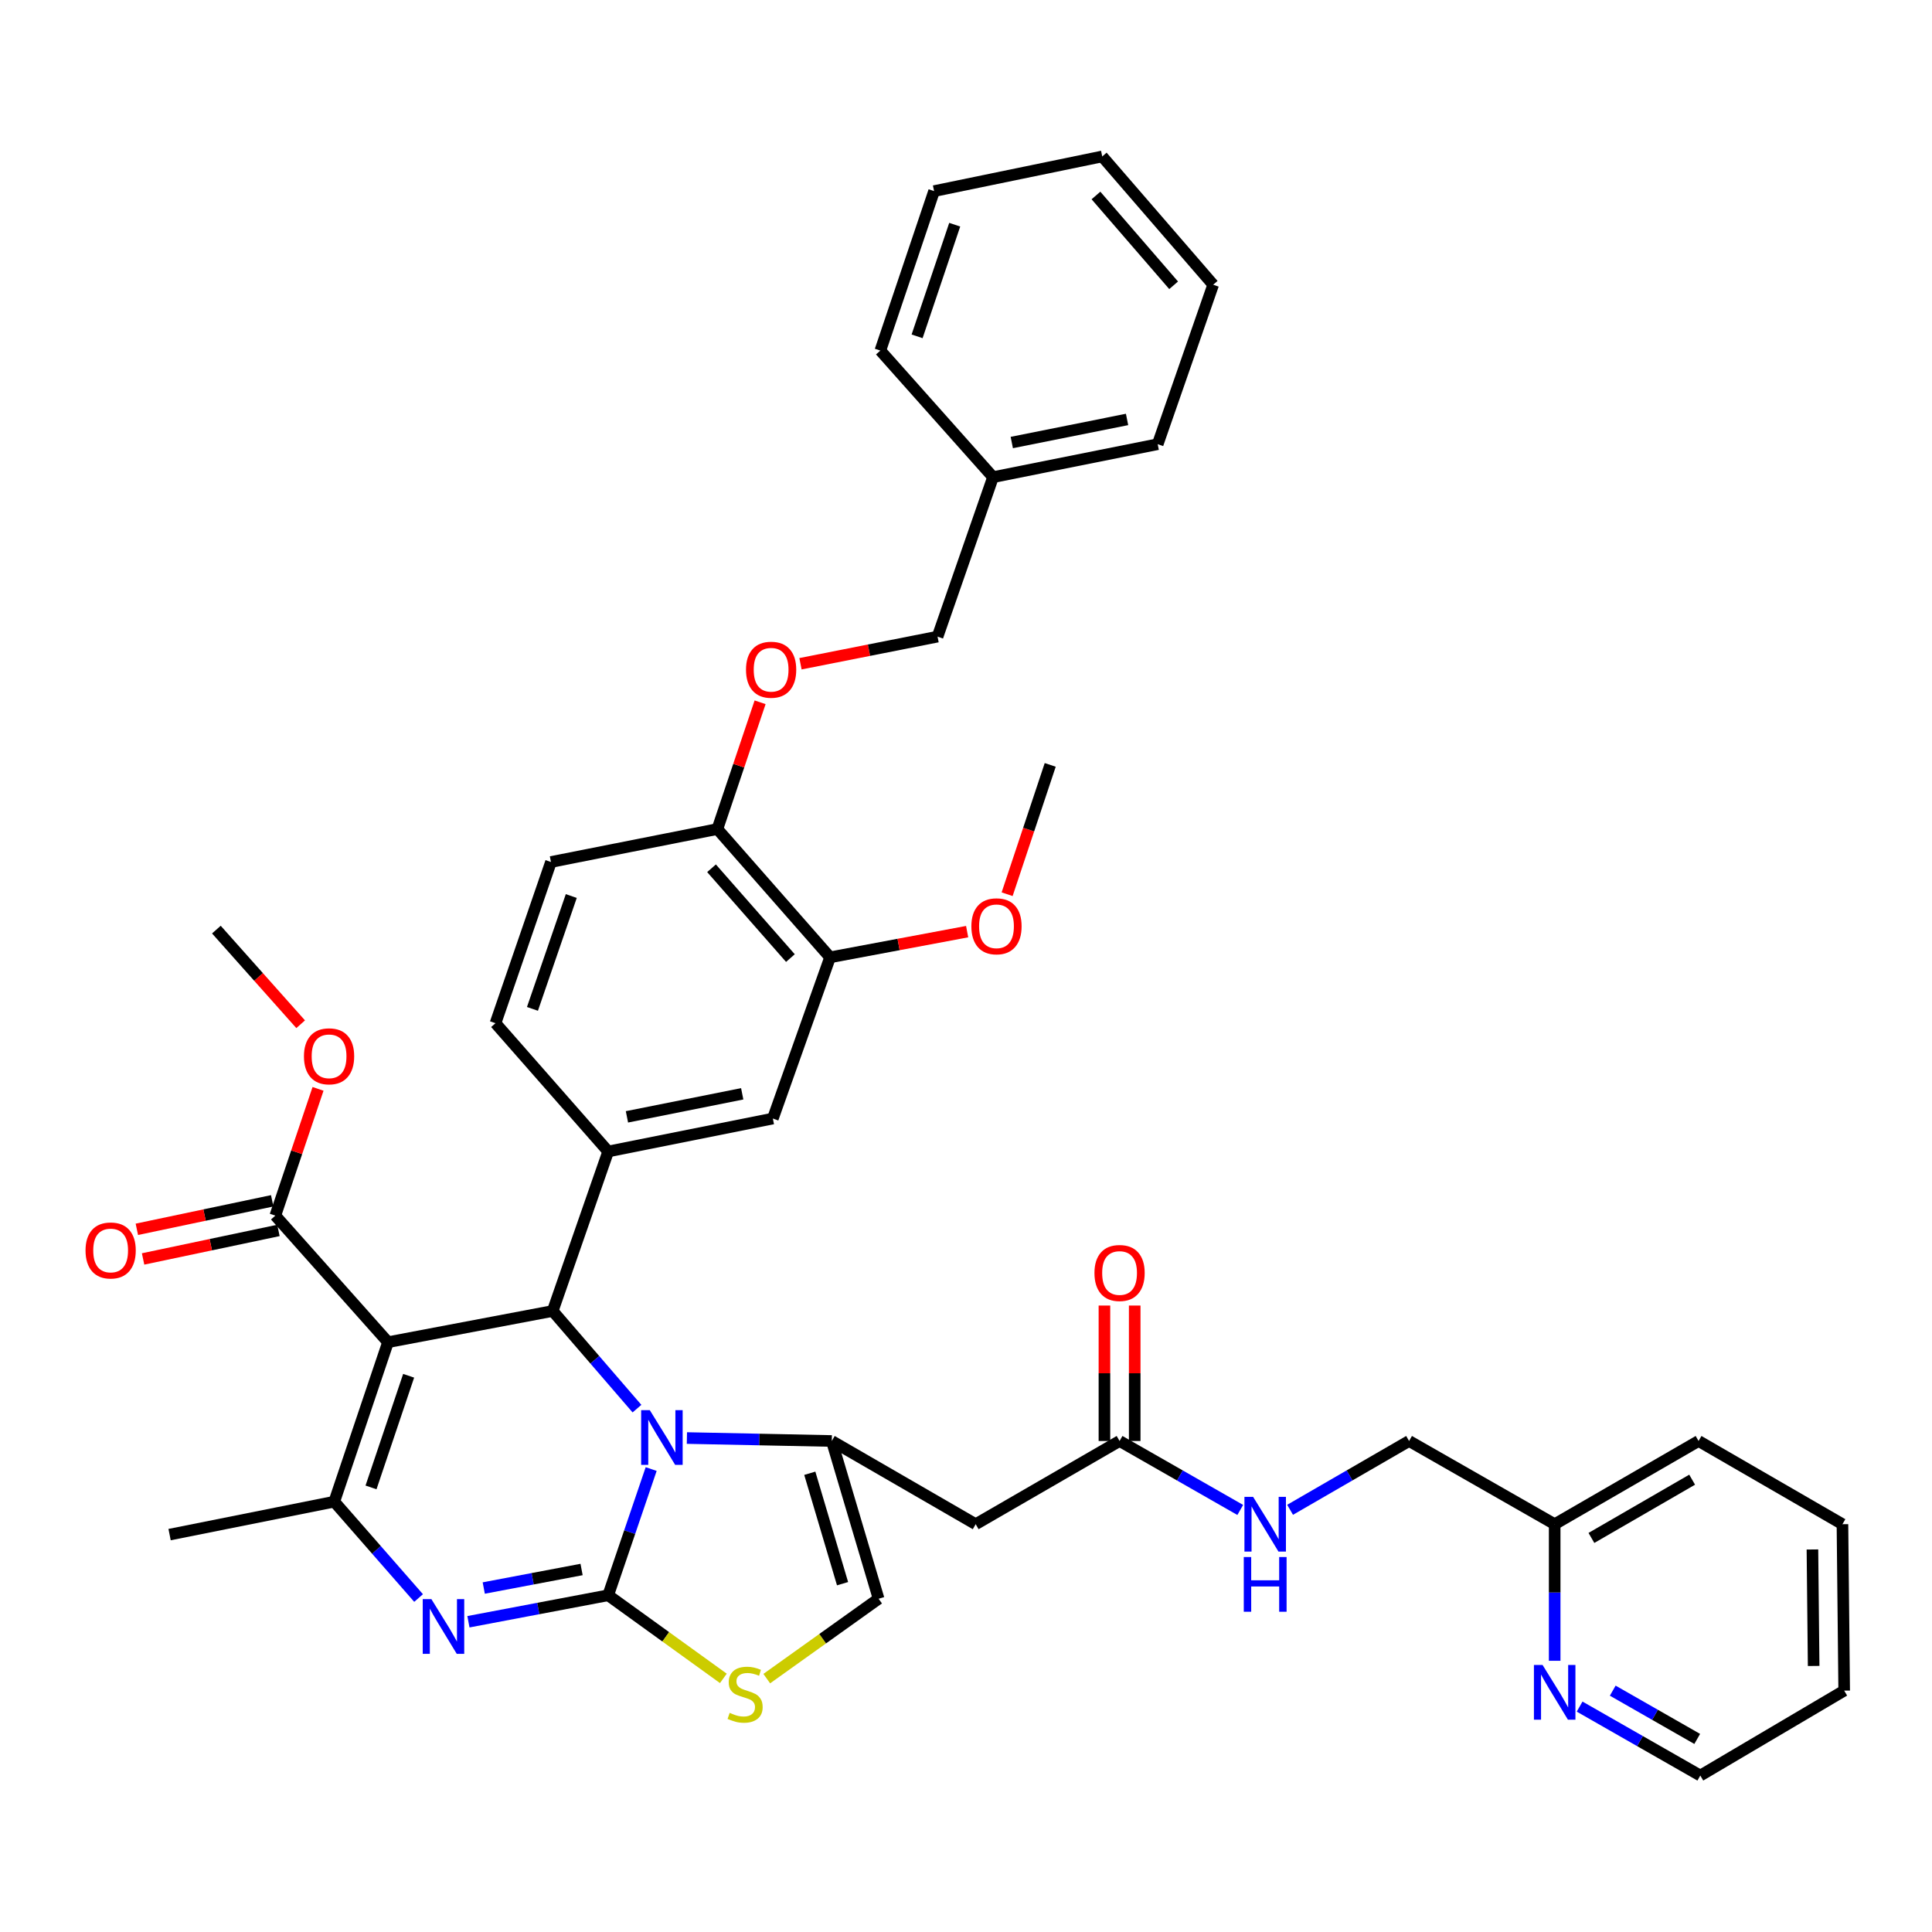 <?xml version='1.0' encoding='iso-8859-1'?>
<svg version='1.1' baseProfile='full'
              xmlns='http://www.w3.org/2000/svg'
                      xmlns:rdkit='http://www.rdkit.org/xml'
                      xmlns:xlink='http://www.w3.org/1999/xlink'
                  xml:space='preserve'
width='1000px' height='1000px' viewBox='0 0 1000 1000'>
<!-- END OF HEADER -->
<rect style='opacity:1.0;fill:#FFFFFF;stroke:none' width='1000' height='1000' x='0' y='0'> </rect>
<path class='bond-0' d='M 953.649,788.925 L 954.545,875.059' style='fill:none;fill-rule:evenodd;stroke:#000000;stroke-width:6px;stroke-linecap:butt;stroke-linejoin:miter;stroke-opacity:1' />
<path class='bond-0' d='M 938.112,802.008 L 938.74,862.302' style='fill:none;fill-rule:evenodd;stroke:#000000;stroke-width:6px;stroke-linecap:butt;stroke-linejoin:miter;stroke-opacity:1' />
<path class='bond-1' d='M 953.649,788.925 L 879.173,745.854' style='fill:none;fill-rule:evenodd;stroke:#000000;stroke-width:6px;stroke-linecap:butt;stroke-linejoin:miter;stroke-opacity:1' />
<path class='bond-2' d='M 579.487,745.854 L 610.718,763.701' style='fill:none;fill-rule:evenodd;stroke:#000000;stroke-width:6px;stroke-linecap:butt;stroke-linejoin:miter;stroke-opacity:1' />
<path class='bond-2' d='M 610.718,763.701 L 641.949,781.548' style='fill:none;fill-rule:evenodd;stroke:#0000FF;stroke-width:6px;stroke-linecap:butt;stroke-linejoin:miter;stroke-opacity:1' />
<path class='bond-3' d='M 587.323,745.854 L 587.323,710.803' style='fill:none;fill-rule:evenodd;stroke:#000000;stroke-width:6px;stroke-linecap:butt;stroke-linejoin:miter;stroke-opacity:1' />
<path class='bond-3' d='M 587.323,710.803 L 587.323,675.751' style='fill:none;fill-rule:evenodd;stroke:#FF0000;stroke-width:6px;stroke-linecap:butt;stroke-linejoin:miter;stroke-opacity:1' />
<path class='bond-3' d='M 571.651,745.854 L 571.651,710.803' style='fill:none;fill-rule:evenodd;stroke:#000000;stroke-width:6px;stroke-linecap:butt;stroke-linejoin:miter;stroke-opacity:1' />
<path class='bond-3' d='M 571.651,710.803 L 571.651,675.751' style='fill:none;fill-rule:evenodd;stroke:#FF0000;stroke-width:6px;stroke-linecap:butt;stroke-linejoin:miter;stroke-opacity:1' />
<path class='bond-4' d='M 579.487,745.854 L 505.011,788.925' style='fill:none;fill-rule:evenodd;stroke:#000000;stroke-width:6px;stroke-linecap:butt;stroke-linejoin:miter;stroke-opacity:1' />
<path class='bond-5' d='M 667.75,781.47 L 698.542,763.662' style='fill:none;fill-rule:evenodd;stroke:#0000FF;stroke-width:6px;stroke-linecap:butt;stroke-linejoin:miter;stroke-opacity:1' />
<path class='bond-5' d='M 698.542,763.662 L 729.334,745.854' style='fill:none;fill-rule:evenodd;stroke:#000000;stroke-width:6px;stroke-linecap:butt;stroke-linejoin:miter;stroke-opacity:1' />
<path class='bond-6' d='M 954.545,875.059 L 880.07,919.027' style='fill:none;fill-rule:evenodd;stroke:#000000;stroke-width:6px;stroke-linecap:butt;stroke-linejoin:miter;stroke-opacity:1' />
<path class='bond-7' d='M 242.455,839.415 L 278.624,832.563' style='fill:none;fill-rule:evenodd;stroke:#0000FF;stroke-width:6px;stroke-linecap:butt;stroke-linejoin:miter;stroke-opacity:1' />
<path class='bond-7' d='M 278.624,832.563 L 314.792,825.71' style='fill:none;fill-rule:evenodd;stroke:#000000;stroke-width:6px;stroke-linecap:butt;stroke-linejoin:miter;stroke-opacity:1' />
<path class='bond-7' d='M 250.389,821.962 L 275.706,817.165' style='fill:none;fill-rule:evenodd;stroke:#0000FF;stroke-width:6px;stroke-linecap:butt;stroke-linejoin:miter;stroke-opacity:1' />
<path class='bond-7' d='M 275.706,817.165 L 301.024,812.368' style='fill:none;fill-rule:evenodd;stroke:#000000;stroke-width:6px;stroke-linecap:butt;stroke-linejoin:miter;stroke-opacity:1' />
<path class='bond-8' d='M 216.66,827.135 L 194.838,802.197' style='fill:none;fill-rule:evenodd;stroke:#0000FF;stroke-width:6px;stroke-linecap:butt;stroke-linejoin:miter;stroke-opacity:1' />
<path class='bond-8' d='M 194.838,802.197 L 173.015,777.259' style='fill:none;fill-rule:evenodd;stroke:#000000;stroke-width:6px;stroke-linecap:butt;stroke-linejoin:miter;stroke-opacity:1' />
<path class='bond-9' d='M 286.078,678.562 L 307.887,703.835' style='fill:none;fill-rule:evenodd;stroke:#000000;stroke-width:6px;stroke-linecap:butt;stroke-linejoin:miter;stroke-opacity:1' />
<path class='bond-9' d='M 307.887,703.835 L 329.697,729.109' style='fill:none;fill-rule:evenodd;stroke:#0000FF;stroke-width:6px;stroke-linecap:butt;stroke-linejoin:miter;stroke-opacity:1' />
<path class='bond-10' d='M 286.078,678.562 L 200.832,694.712' style='fill:none;fill-rule:evenodd;stroke:#000000;stroke-width:6px;stroke-linecap:butt;stroke-linejoin:miter;stroke-opacity:1' />
<path class='bond-11' d='M 286.078,678.562 L 314.792,596.007' style='fill:none;fill-rule:evenodd;stroke:#000000;stroke-width:6px;stroke-linecap:butt;stroke-linejoin:miter;stroke-opacity:1' />
<path class='bond-12' d='M 200.832,694.712 L 142.507,629.204' style='fill:none;fill-rule:evenodd;stroke:#000000;stroke-width:6px;stroke-linecap:butt;stroke-linejoin:miter;stroke-opacity:1' />
<path class='bond-13' d='M 200.832,694.712 L 173.015,777.259' style='fill:none;fill-rule:evenodd;stroke:#000000;stroke-width:6px;stroke-linecap:butt;stroke-linejoin:miter;stroke-opacity:1' />
<path class='bond-13' d='M 211.511,712.099 L 192.039,769.881' style='fill:none;fill-rule:evenodd;stroke:#000000;stroke-width:6px;stroke-linecap:butt;stroke-linejoin:miter;stroke-opacity:1' />
<path class='bond-14' d='M 173.015,777.259 L 87.778,794.306' style='fill:none;fill-rule:evenodd;stroke:#000000;stroke-width:6px;stroke-linecap:butt;stroke-linejoin:miter;stroke-opacity:1' />
<path class='bond-15' d='M 337.043,760.377 L 325.917,793.044' style='fill:none;fill-rule:evenodd;stroke:#0000FF;stroke-width:6px;stroke-linecap:butt;stroke-linejoin:miter;stroke-opacity:1' />
<path class='bond-15' d='M 325.917,793.044 L 314.792,825.71' style='fill:none;fill-rule:evenodd;stroke:#000000;stroke-width:6px;stroke-linecap:butt;stroke-linejoin:miter;stroke-opacity:1' />
<path class='bond-16' d='M 355.539,744.325 L 393.038,745.089' style='fill:none;fill-rule:evenodd;stroke:#0000FF;stroke-width:6px;stroke-linecap:butt;stroke-linejoin:miter;stroke-opacity:1' />
<path class='bond-16' d='M 393.038,745.089 L 430.536,745.854' style='fill:none;fill-rule:evenodd;stroke:#000000;stroke-width:6px;stroke-linecap:butt;stroke-linejoin:miter;stroke-opacity:1' />
<path class='bond-17' d='M 314.792,825.71 L 344.599,847.217' style='fill:none;fill-rule:evenodd;stroke:#000000;stroke-width:6px;stroke-linecap:butt;stroke-linejoin:miter;stroke-opacity:1' />
<path class='bond-17' d='M 344.599,847.217 L 374.406,868.724' style='fill:none;fill-rule:evenodd;stroke:#CCCC00;stroke-width:6px;stroke-linecap:butt;stroke-linejoin:miter;stroke-opacity:1' />
<path class='bond-18' d='M 396.874,868.851 L 425.82,848.177' style='fill:none;fill-rule:evenodd;stroke:#CCCC00;stroke-width:6px;stroke-linecap:butt;stroke-linejoin:miter;stroke-opacity:1' />
<path class='bond-18' d='M 425.82,848.177 L 454.766,827.504' style='fill:none;fill-rule:evenodd;stroke:#000000;stroke-width:6px;stroke-linecap:butt;stroke-linejoin:miter;stroke-opacity:1' />
<path class='bond-19' d='M 454.766,827.504 L 430.536,745.854' style='fill:none;fill-rule:evenodd;stroke:#000000;stroke-width:6px;stroke-linecap:butt;stroke-linejoin:miter;stroke-opacity:1' />
<path class='bond-19' d='M 436.107,819.715 L 419.146,762.56' style='fill:none;fill-rule:evenodd;stroke:#000000;stroke-width:6px;stroke-linecap:butt;stroke-linejoin:miter;stroke-opacity:1' />
<path class='bond-20' d='M 430.536,745.854 L 505.011,788.925' style='fill:none;fill-rule:evenodd;stroke:#000000;stroke-width:6px;stroke-linecap:butt;stroke-linejoin:miter;stroke-opacity:1' />
<path class='bond-21' d='M 429.639,495.516 L 371.314,429.112' style='fill:none;fill-rule:evenodd;stroke:#000000;stroke-width:6px;stroke-linecap:butt;stroke-linejoin:miter;stroke-opacity:1' />
<path class='bond-21' d='M 409.116,495.898 L 368.288,449.414' style='fill:none;fill-rule:evenodd;stroke:#000000;stroke-width:6px;stroke-linecap:butt;stroke-linejoin:miter;stroke-opacity:1' />
<path class='bond-22' d='M 429.639,495.516 L 400.028,578.959' style='fill:none;fill-rule:evenodd;stroke:#000000;stroke-width:6px;stroke-linecap:butt;stroke-linejoin:miter;stroke-opacity:1' />
<path class='bond-23' d='M 429.639,495.516 L 465.115,488.865' style='fill:none;fill-rule:evenodd;stroke:#000000;stroke-width:6px;stroke-linecap:butt;stroke-linejoin:miter;stroke-opacity:1' />
<path class='bond-23' d='M 465.115,488.865 L 500.59,482.214' style='fill:none;fill-rule:evenodd;stroke:#FF0000;stroke-width:6px;stroke-linecap:butt;stroke-linejoin:miter;stroke-opacity:1' />
<path class='bond-24' d='M 142.507,629.204 L 153.562,596.4' style='fill:none;fill-rule:evenodd;stroke:#000000;stroke-width:6px;stroke-linecap:butt;stroke-linejoin:miter;stroke-opacity:1' />
<path class='bond-24' d='M 153.562,596.4 L 164.617,563.596' style='fill:none;fill-rule:evenodd;stroke:#FF0000;stroke-width:6px;stroke-linecap:butt;stroke-linejoin:miter;stroke-opacity:1' />
<path class='bond-25' d='M 140.892,621.537 L 105.863,628.915' style='fill:none;fill-rule:evenodd;stroke:#000000;stroke-width:6px;stroke-linecap:butt;stroke-linejoin:miter;stroke-opacity:1' />
<path class='bond-25' d='M 105.863,628.915 L 70.833,636.293' style='fill:none;fill-rule:evenodd;stroke:#FF0000;stroke-width:6px;stroke-linecap:butt;stroke-linejoin:miter;stroke-opacity:1' />
<path class='bond-25' d='M 144.122,636.872 L 109.093,644.25' style='fill:none;fill-rule:evenodd;stroke:#000000;stroke-width:6px;stroke-linecap:butt;stroke-linejoin:miter;stroke-opacity:1' />
<path class='bond-25' d='M 109.093,644.25 L 74.063,651.628' style='fill:none;fill-rule:evenodd;stroke:#FF0000;stroke-width:6px;stroke-linecap:butt;stroke-linejoin:miter;stroke-opacity:1' />
<path class='bond-26' d='M 155.621,530.146 L 133.81,505.652' style='fill:none;fill-rule:evenodd;stroke:#FF0000;stroke-width:6px;stroke-linecap:butt;stroke-linejoin:miter;stroke-opacity:1' />
<path class='bond-26' d='M 133.81,505.652 L 112,481.159' style='fill:none;fill-rule:evenodd;stroke:#000000;stroke-width:6px;stroke-linecap:butt;stroke-linejoin:miter;stroke-opacity:1' />
<path class='bond-27' d='M 371.314,429.112 L 382.369,396.307' style='fill:none;fill-rule:evenodd;stroke:#000000;stroke-width:6px;stroke-linecap:butt;stroke-linejoin:miter;stroke-opacity:1' />
<path class='bond-27' d='M 382.369,396.307 L 393.424,363.503' style='fill:none;fill-rule:evenodd;stroke:#FF0000;stroke-width:6px;stroke-linecap:butt;stroke-linejoin:miter;stroke-opacity:1' />
<path class='bond-28' d='M 371.314,429.112 L 285.181,446.168' style='fill:none;fill-rule:evenodd;stroke:#000000;stroke-width:6px;stroke-linecap:butt;stroke-linejoin:miter;stroke-opacity:1' />
<path class='bond-29' d='M 414.327,343.558 L 449.8,336.538' style='fill:none;fill-rule:evenodd;stroke:#FF0000;stroke-width:6px;stroke-linecap:butt;stroke-linejoin:miter;stroke-opacity:1' />
<path class='bond-29' d='M 449.8,336.538 L 485.274,329.518' style='fill:none;fill-rule:evenodd;stroke:#000000;stroke-width:6px;stroke-linecap:butt;stroke-linejoin:miter;stroke-opacity:1' />
<path class='bond-30' d='M 400.028,578.959 L 314.792,596.007' style='fill:none;fill-rule:evenodd;stroke:#000000;stroke-width:6px;stroke-linecap:butt;stroke-linejoin:miter;stroke-opacity:1' />
<path class='bond-30' d='M 384.169,566.149 L 324.504,578.082' style='fill:none;fill-rule:evenodd;stroke:#000000;stroke-width:6px;stroke-linecap:butt;stroke-linejoin:miter;stroke-opacity:1' />
<path class='bond-31' d='M 285.181,446.168 L 256.467,529.611' style='fill:none;fill-rule:evenodd;stroke:#000000;stroke-width:6px;stroke-linecap:butt;stroke-linejoin:miter;stroke-opacity:1' />
<path class='bond-31' d='M 295.693,463.784 L 275.593,522.194' style='fill:none;fill-rule:evenodd;stroke:#000000;stroke-width:6px;stroke-linecap:butt;stroke-linejoin:miter;stroke-opacity:1' />
<path class='bond-32' d='M 314.792,596.007 L 256.467,529.611' style='fill:none;fill-rule:evenodd;stroke:#000000;stroke-width:6px;stroke-linecap:butt;stroke-linejoin:miter;stroke-opacity:1' />
<path class='bond-33' d='M 485.274,329.518 L 513.988,246.972' style='fill:none;fill-rule:evenodd;stroke:#000000;stroke-width:6px;stroke-linecap:butt;stroke-linejoin:miter;stroke-opacity:1' />
<path class='bond-34' d='M 521.286,462.847 L 532.438,429.38' style='fill:none;fill-rule:evenodd;stroke:#FF0000;stroke-width:6px;stroke-linecap:butt;stroke-linejoin:miter;stroke-opacity:1' />
<path class='bond-34' d='M 532.438,429.38 L 543.59,395.914' style='fill:none;fill-rule:evenodd;stroke:#000000;stroke-width:6px;stroke-linecap:butt;stroke-linejoin:miter;stroke-opacity:1' />
<path class='bond-35' d='M 513.988,246.972 L 599.224,229.916' style='fill:none;fill-rule:evenodd;stroke:#000000;stroke-width:6px;stroke-linecap:butt;stroke-linejoin:miter;stroke-opacity:1' />
<path class='bond-35' d='M 523.698,229.046 L 583.364,217.107' style='fill:none;fill-rule:evenodd;stroke:#000000;stroke-width:6px;stroke-linecap:butt;stroke-linejoin:miter;stroke-opacity:1' />
<path class='bond-36' d='M 513.988,246.972 L 455.663,181.464' style='fill:none;fill-rule:evenodd;stroke:#000000;stroke-width:6px;stroke-linecap:butt;stroke-linejoin:miter;stroke-opacity:1' />
<path class='bond-37' d='M 599.224,229.916 L 627.938,147.369' style='fill:none;fill-rule:evenodd;stroke:#000000;stroke-width:6px;stroke-linecap:butt;stroke-linejoin:miter;stroke-opacity:1' />
<path class='bond-38' d='M 455.663,181.464 L 483.48,98.918' style='fill:none;fill-rule:evenodd;stroke:#000000;stroke-width:6px;stroke-linecap:butt;stroke-linejoin:miter;stroke-opacity:1' />
<path class='bond-38' d='M 474.687,174.087 L 494.159,116.304' style='fill:none;fill-rule:evenodd;stroke:#000000;stroke-width:6px;stroke-linecap:butt;stroke-linejoin:miter;stroke-opacity:1' />
<path class='bond-39' d='M 483.48,98.918 L 570.51,80.974' style='fill:none;fill-rule:evenodd;stroke:#000000;stroke-width:6px;stroke-linecap:butt;stroke-linejoin:miter;stroke-opacity:1' />
<path class='bond-40' d='M 627.938,147.369 L 570.51,80.974' style='fill:none;fill-rule:evenodd;stroke:#000000;stroke-width:6px;stroke-linecap:butt;stroke-linejoin:miter;stroke-opacity:1' />
<path class='bond-40' d='M 607.471,147.662 L 567.271,101.185' style='fill:none;fill-rule:evenodd;stroke:#000000;stroke-width:6px;stroke-linecap:butt;stroke-linejoin:miter;stroke-opacity:1' />
<path class='bond-41' d='M 880.07,919.027 L 848.839,901.18' style='fill:none;fill-rule:evenodd;stroke:#000000;stroke-width:6px;stroke-linecap:butt;stroke-linejoin:miter;stroke-opacity:1' />
<path class='bond-41' d='M 848.839,901.18 L 817.608,883.333' style='fill:none;fill-rule:evenodd;stroke:#0000FF;stroke-width:6px;stroke-linecap:butt;stroke-linejoin:miter;stroke-opacity:1' />
<path class='bond-41' d='M 878.476,900.066 L 856.615,887.573' style='fill:none;fill-rule:evenodd;stroke:#000000;stroke-width:6px;stroke-linecap:butt;stroke-linejoin:miter;stroke-opacity:1' />
<path class='bond-41' d='M 856.615,887.573 L 834.753,875.08' style='fill:none;fill-rule:evenodd;stroke:#0000FF;stroke-width:6px;stroke-linecap:butt;stroke-linejoin:miter;stroke-opacity:1' />
<path class='bond-42' d='M 804.698,859.62 L 804.698,824.272' style='fill:none;fill-rule:evenodd;stroke:#0000FF;stroke-width:6px;stroke-linecap:butt;stroke-linejoin:miter;stroke-opacity:1' />
<path class='bond-42' d='M 804.698,824.272 L 804.698,788.925' style='fill:none;fill-rule:evenodd;stroke:#000000;stroke-width:6px;stroke-linecap:butt;stroke-linejoin:miter;stroke-opacity:1' />
<path class='bond-43' d='M 804.698,788.925 L 879.173,745.854' style='fill:none;fill-rule:evenodd;stroke:#000000;stroke-width:6px;stroke-linecap:butt;stroke-linejoin:miter;stroke-opacity:1' />
<path class='bond-43' d='M 823.715,796.031 L 875.848,765.881' style='fill:none;fill-rule:evenodd;stroke:#000000;stroke-width:6px;stroke-linecap:butt;stroke-linejoin:miter;stroke-opacity:1' />
<path class='bond-44' d='M 804.698,788.925 L 729.334,745.854' style='fill:none;fill-rule:evenodd;stroke:#000000;stroke-width:6px;stroke-linecap:butt;stroke-linejoin:miter;stroke-opacity:1' />
<path  class='atom-2' d='M 648.599 774.765
L 657.879 789.765
Q 658.799 791.245, 660.279 793.925
Q 661.759 796.605, 661.839 796.765
L 661.839 774.765
L 665.599 774.765
L 665.599 803.085
L 661.719 803.085
L 651.759 786.685
Q 650.599 784.765, 649.359 782.565
Q 648.159 780.365, 647.799 779.685
L 647.799 803.085
L 644.119 803.085
L 644.119 774.765
L 648.599 774.765
' fill='#0000FF'/>
<path  class='atom-2' d='M 643.779 805.917
L 647.619 805.917
L 647.619 817.957
L 662.099 817.957
L 662.099 805.917
L 665.939 805.917
L 665.939 834.237
L 662.099 834.237
L 662.099 821.157
L 647.619 821.157
L 647.619 834.237
L 643.779 834.237
L 643.779 805.917
' fill='#0000FF'/>
<path  class='atom-3' d='M 566.487 658.895
Q 566.487 652.095, 569.847 648.295
Q 573.207 644.495, 579.487 644.495
Q 585.767 644.495, 589.127 648.295
Q 592.487 652.095, 592.487 658.895
Q 592.487 665.775, 589.087 669.695
Q 585.687 673.575, 579.487 673.575
Q 573.247 673.575, 569.847 669.695
Q 566.487 665.815, 566.487 658.895
M 579.487 670.375
Q 583.807 670.375, 586.127 667.495
Q 588.487 664.575, 588.487 658.895
Q 588.487 653.335, 586.127 650.535
Q 583.807 647.695, 579.487 647.695
Q 575.167 647.695, 572.807 650.495
Q 570.487 653.295, 570.487 658.895
Q 570.487 664.615, 572.807 667.495
Q 575.167 670.375, 579.487 670.375
' fill='#FF0000'/>
<path  class='atom-5' d='M 223.286 827.701
L 232.566 842.701
Q 233.486 844.181, 234.966 846.861
Q 236.446 849.541, 236.526 849.701
L 236.526 827.701
L 240.286 827.701
L 240.286 856.021
L 236.406 856.021
L 226.446 839.621
Q 225.286 837.701, 224.046 835.501
Q 222.846 833.301, 222.486 832.621
L 222.486 856.021
L 218.806 856.021
L 218.806 827.701
L 223.286 827.701
' fill='#0000FF'/>
<path  class='atom-9' d='M 336.34 729.901
L 345.62 744.901
Q 346.54 746.381, 348.02 749.061
Q 349.5 751.741, 349.58 751.901
L 349.58 729.901
L 353.34 729.901
L 353.34 758.221
L 349.46 758.221
L 339.5 741.821
Q 338.34 739.901, 337.1 737.701
Q 335.9 735.501, 335.54 734.821
L 335.54 758.221
L 331.86 758.221
L 331.86 729.901
L 336.34 729.901
' fill='#0000FF'/>
<path  class='atom-11' d='M 377.671 886.572
Q 377.991 886.692, 379.311 887.252
Q 380.631 887.812, 382.071 888.172
Q 383.551 888.492, 384.991 888.492
Q 387.671 888.492, 389.231 887.212
Q 390.791 885.892, 390.791 883.612
Q 390.791 882.052, 389.991 881.092
Q 389.231 880.132, 388.031 879.612
Q 386.831 879.092, 384.831 878.492
Q 382.311 877.732, 380.791 877.012
Q 379.311 876.292, 378.231 874.772
Q 377.191 873.252, 377.191 870.692
Q 377.191 867.132, 379.591 864.932
Q 382.031 862.732, 386.831 862.732
Q 390.111 862.732, 393.831 864.292
L 392.911 867.372
Q 389.511 865.972, 386.951 865.972
Q 384.191 865.972, 382.671 867.132
Q 381.151 868.252, 381.191 870.212
Q 381.191 871.732, 381.951 872.652
Q 382.751 873.572, 383.871 874.092
Q 385.031 874.612, 386.951 875.212
Q 389.511 876.012, 391.031 876.812
Q 392.551 877.612, 393.631 879.252
Q 394.751 880.852, 394.751 883.612
Q 394.751 887.532, 392.111 889.652
Q 389.511 891.732, 385.151 891.732
Q 382.631 891.732, 380.711 891.172
Q 378.831 890.652, 376.591 889.732
L 377.671 886.572
' fill='#CCCC00'/>
<path  class='atom-17' d='M 157.325 546.738
Q 157.325 539.938, 160.685 536.138
Q 164.045 532.338, 170.325 532.338
Q 176.605 532.338, 179.965 536.138
Q 183.325 539.938, 183.325 546.738
Q 183.325 553.618, 179.925 557.538
Q 176.525 561.418, 170.325 561.418
Q 164.085 561.418, 160.685 557.538
Q 157.325 553.658, 157.325 546.738
M 170.325 558.218
Q 174.645 558.218, 176.965 555.338
Q 179.325 552.418, 179.325 546.738
Q 179.325 541.178, 176.965 538.378
Q 174.645 535.538, 170.325 535.538
Q 166.005 535.538, 163.645 538.338
Q 161.325 541.138, 161.325 546.738
Q 161.325 552.458, 163.645 555.338
Q 166.005 558.218, 170.325 558.218
' fill='#FF0000'/>
<path  class='atom-18' d='M 44.271 647.237
Q 44.271 640.437, 47.631 636.637
Q 50.991 632.837, 57.271 632.837
Q 63.551 632.837, 66.911 636.637
Q 70.271 640.437, 70.271 647.237
Q 70.271 654.117, 66.871 658.037
Q 63.471 661.917, 57.271 661.917
Q 51.031 661.917, 47.631 658.037
Q 44.271 654.157, 44.271 647.237
M 57.271 658.717
Q 61.591 658.717, 63.911 655.837
Q 66.271 652.917, 66.271 647.237
Q 66.271 641.677, 63.911 638.877
Q 61.591 636.037, 57.271 636.037
Q 52.951 636.037, 50.591 638.837
Q 48.271 641.637, 48.271 647.237
Q 48.271 652.957, 50.591 655.837
Q 52.951 658.717, 57.271 658.717
' fill='#FF0000'/>
<path  class='atom-20' d='M 386.132 346.645
Q 386.132 339.845, 389.492 336.045
Q 392.852 332.245, 399.132 332.245
Q 405.412 332.245, 408.772 336.045
Q 412.132 339.845, 412.132 346.645
Q 412.132 353.525, 408.732 357.445
Q 405.332 361.325, 399.132 361.325
Q 392.892 361.325, 389.492 357.445
Q 386.132 353.565, 386.132 346.645
M 399.132 358.125
Q 403.452 358.125, 405.772 355.245
Q 408.132 352.325, 408.132 346.645
Q 408.132 341.085, 405.772 338.285
Q 403.452 335.445, 399.132 335.445
Q 394.812 335.445, 392.452 338.245
Q 390.132 341.045, 390.132 346.645
Q 390.132 352.365, 392.452 355.245
Q 394.812 358.125, 399.132 358.125
' fill='#FF0000'/>
<path  class='atom-28' d='M 502.781 479.446
Q 502.781 472.646, 506.141 468.846
Q 509.501 465.046, 515.781 465.046
Q 522.061 465.046, 525.421 468.846
Q 528.781 472.646, 528.781 479.446
Q 528.781 486.326, 525.381 490.246
Q 521.981 494.126, 515.781 494.126
Q 509.541 494.126, 506.141 490.246
Q 502.781 486.366, 502.781 479.446
M 515.781 490.926
Q 520.101 490.926, 522.421 488.046
Q 524.781 485.126, 524.781 479.446
Q 524.781 473.886, 522.421 471.086
Q 520.101 468.246, 515.781 468.246
Q 511.461 468.246, 509.101 471.046
Q 506.781 473.846, 506.781 479.446
Q 506.781 485.166, 509.101 488.046
Q 511.461 490.926, 515.781 490.926
' fill='#FF0000'/>
<path  class='atom-37' d='M 798.438 861.795
L 807.718 876.795
Q 808.638 878.275, 810.118 880.955
Q 811.598 883.635, 811.678 883.795
L 811.678 861.795
L 815.438 861.795
L 815.438 890.115
L 811.558 890.115
L 801.598 873.715
Q 800.438 871.795, 799.198 869.595
Q 797.998 867.395, 797.638 866.715
L 797.638 890.115
L 793.958 890.115
L 793.958 861.795
L 798.438 861.795
' fill='#0000FF'/>
</svg>
